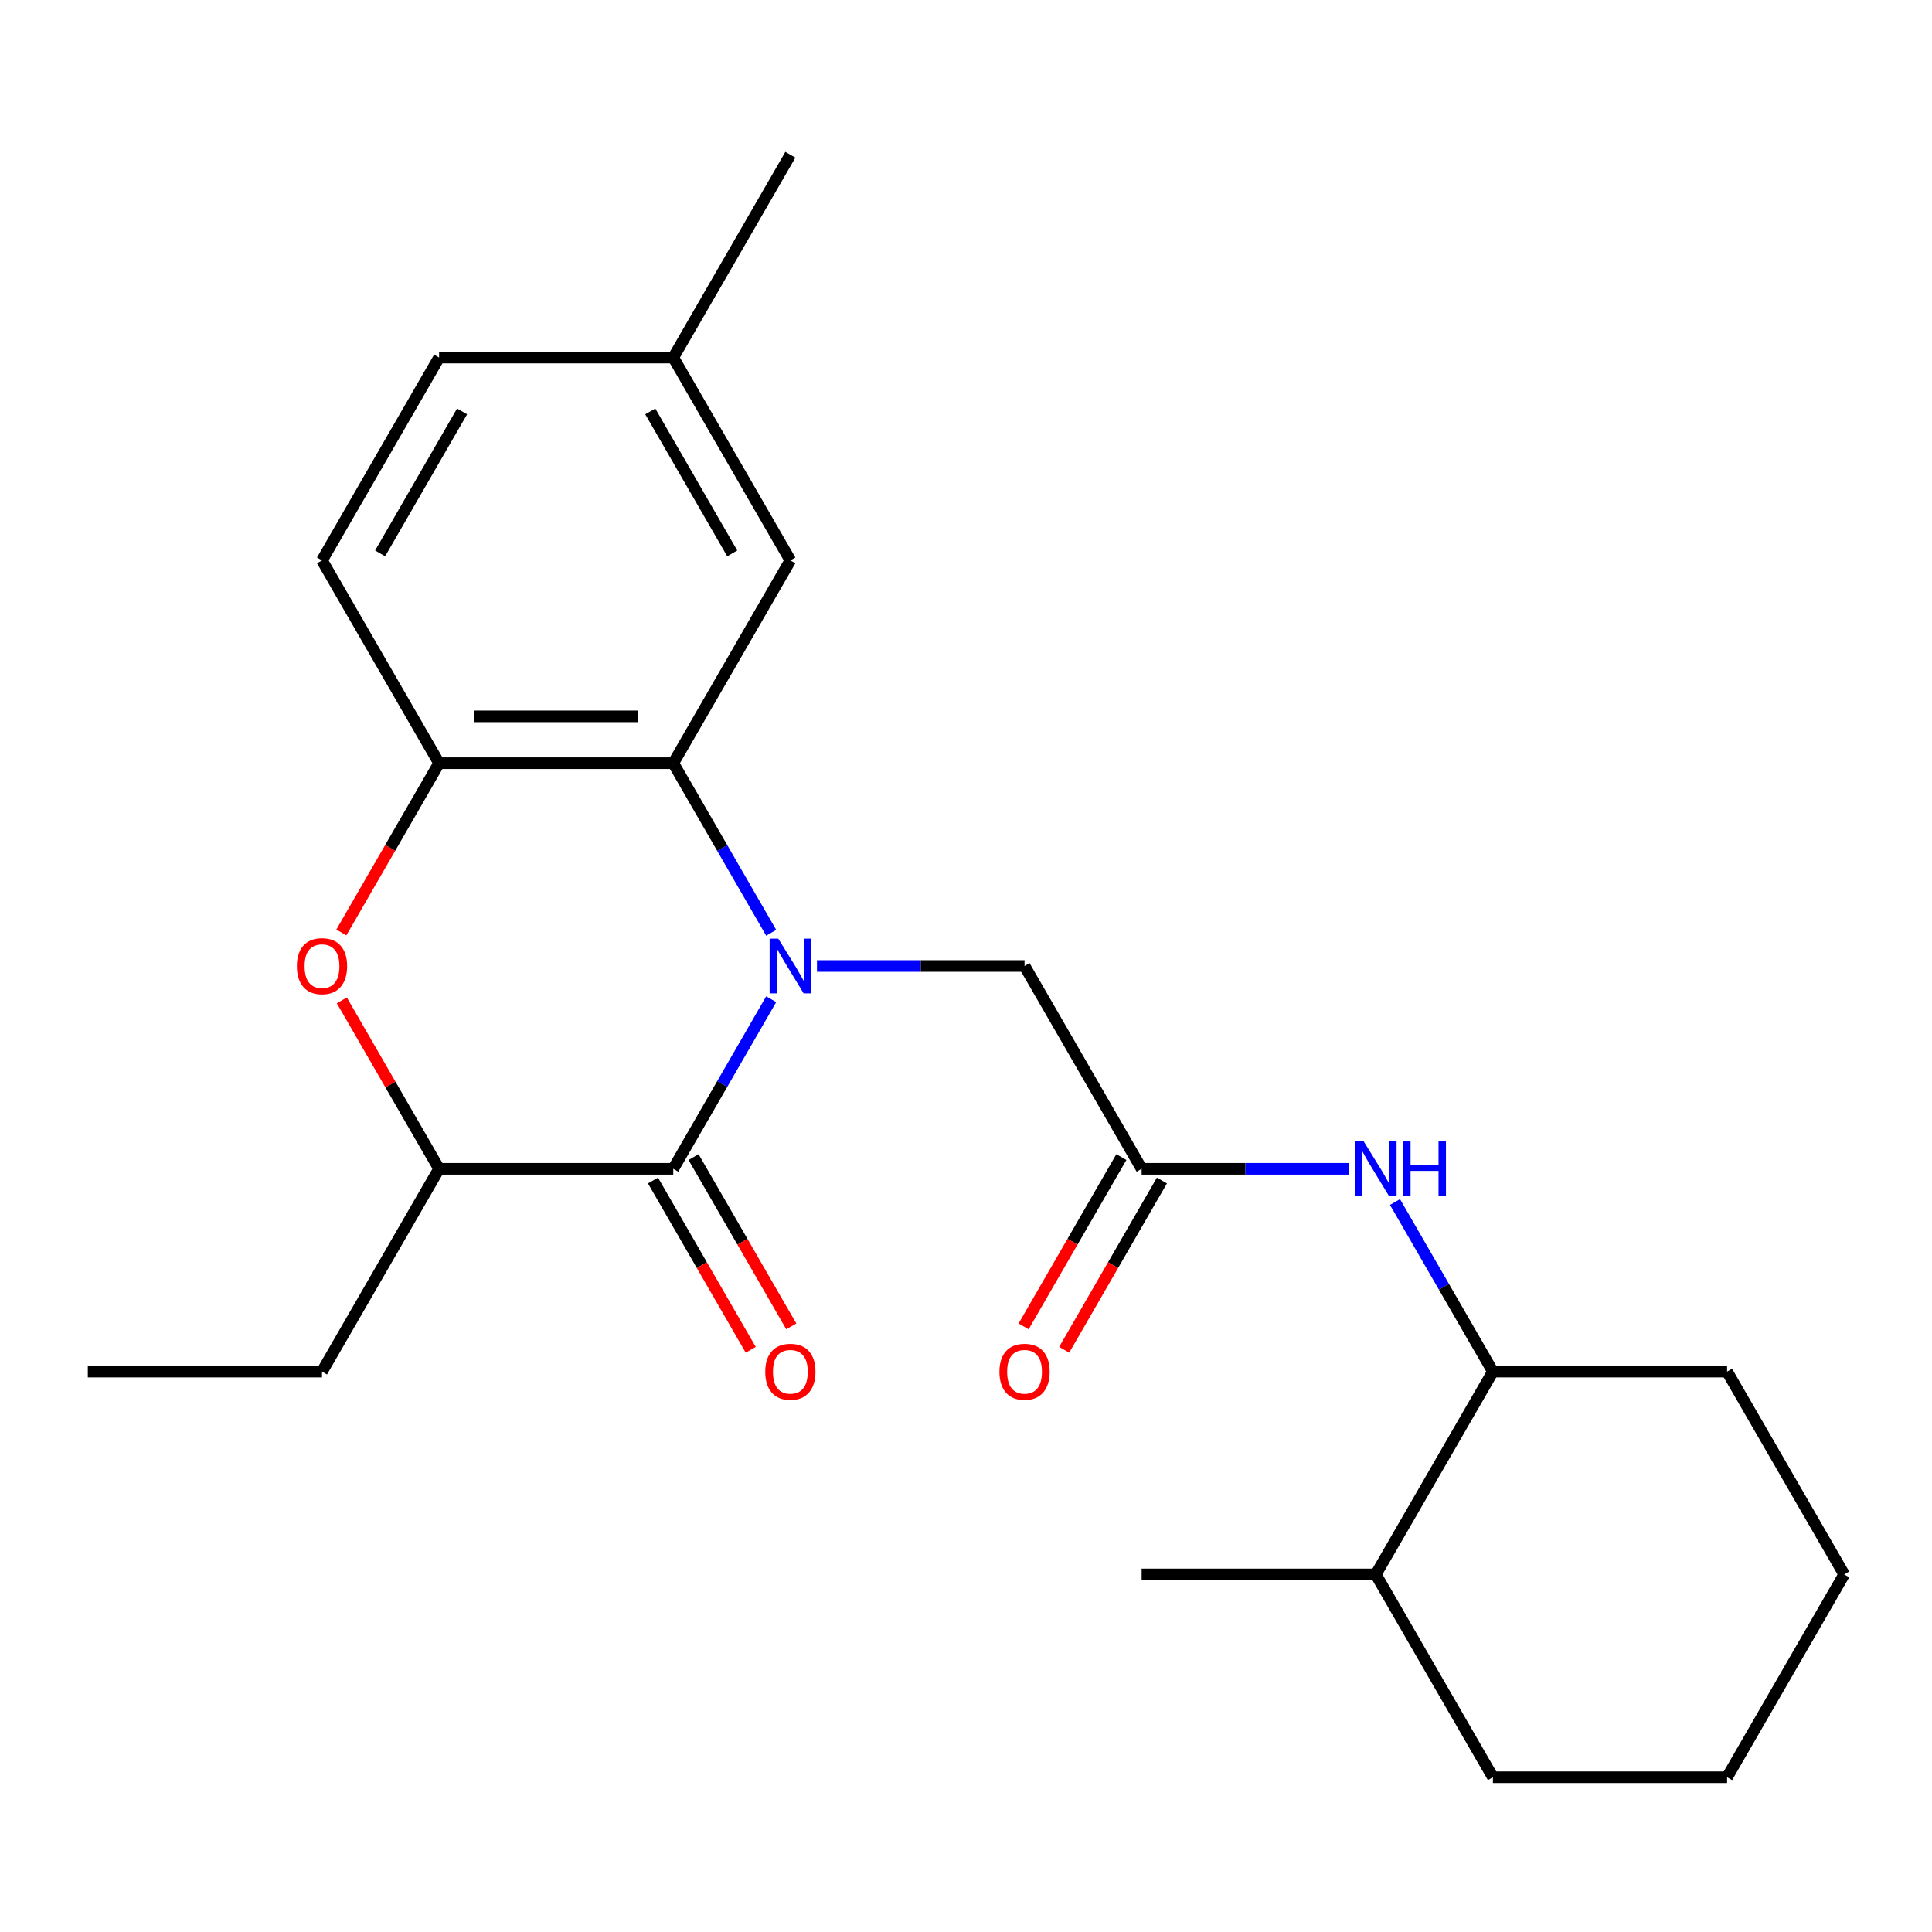 <?xml version='1.0' encoding='iso-8859-1'?>
<svg version='1.1' baseProfile='full'
              xmlns='http://www.w3.org/2000/svg'
                      xmlns:rdkit='http://www.rdkit.org/xml'
                      xmlns:xlink='http://www.w3.org/1999/xlink'
                  xml:space='preserve'
width='1000px' height='1000px' viewBox='0 0 1000 1000'>
<!-- END OF HEADER -->
<rect style='opacity:1.0;fill:#FFFFFF;stroke:none' width='1000' height='1000' x='0' y='0'> </rect>
<path class='bond-0' d='M 399.166,517.19 L 373.825,561.082' style='fill:none;fill-rule:evenodd;stroke:#0000FF;stroke-width:6px;stroke-linecap:butt;stroke-linejoin:miter;stroke-opacity:1' />
<path class='bond-0' d='M 373.825,561.082 L 348.485,604.973' style='fill:none;fill-rule:evenodd;stroke:#000000;stroke-width:6px;stroke-linecap:butt;stroke-linejoin:miter;stroke-opacity:1' />
<path class='bond-1' d='M 399.166,482.81 L 373.825,438.918' style='fill:none;fill-rule:evenodd;stroke:#0000FF;stroke-width:6px;stroke-linecap:butt;stroke-linejoin:miter;stroke-opacity:1' />
<path class='bond-1' d='M 373.825,438.918 L 348.485,395.027' style='fill:none;fill-rule:evenodd;stroke:#000000;stroke-width:6px;stroke-linecap:butt;stroke-linejoin:miter;stroke-opacity:1' />
<path class='bond-6' d='M 422.861,500 L 476.582,500' style='fill:none;fill-rule:evenodd;stroke:#0000FF;stroke-width:6px;stroke-linecap:butt;stroke-linejoin:miter;stroke-opacity:1' />
<path class='bond-6' d='M 476.582,500 L 530.303,500' style='fill:none;fill-rule:evenodd;stroke:#000000;stroke-width:6px;stroke-linecap:butt;stroke-linejoin:miter;stroke-opacity:1' />
<path class='bond-4' d='M 348.485,604.973 L 227.273,604.973' style='fill:none;fill-rule:evenodd;stroke:#000000;stroke-width:6px;stroke-linecap:butt;stroke-linejoin:miter;stroke-opacity:1' />
<path class='bond-8' d='M 337.988,611.033 L 363.282,654.845' style='fill:none;fill-rule:evenodd;stroke:#000000;stroke-width:6px;stroke-linecap:butt;stroke-linejoin:miter;stroke-opacity:1' />
<path class='bond-8' d='M 363.282,654.845 L 388.576,698.656' style='fill:none;fill-rule:evenodd;stroke:#FF0000;stroke-width:6px;stroke-linecap:butt;stroke-linejoin:miter;stroke-opacity:1' />
<path class='bond-8' d='M 358.982,598.912 L 384.277,642.723' style='fill:none;fill-rule:evenodd;stroke:#000000;stroke-width:6px;stroke-linecap:butt;stroke-linejoin:miter;stroke-opacity:1' />
<path class='bond-8' d='M 384.277,642.723 L 409.571,686.535' style='fill:none;fill-rule:evenodd;stroke:#FF0000;stroke-width:6px;stroke-linecap:butt;stroke-linejoin:miter;stroke-opacity:1' />
<path class='bond-3' d='M 348.485,395.027 L 227.273,395.027' style='fill:none;fill-rule:evenodd;stroke:#000000;stroke-width:6px;stroke-linecap:butt;stroke-linejoin:miter;stroke-opacity:1' />
<path class='bond-3' d='M 330.303,370.785 L 245.455,370.785' style='fill:none;fill-rule:evenodd;stroke:#000000;stroke-width:6px;stroke-linecap:butt;stroke-linejoin:miter;stroke-opacity:1' />
<path class='bond-10' d='M 348.485,395.027 L 409.091,290.054' style='fill:none;fill-rule:evenodd;stroke:#000000;stroke-width:6px;stroke-linecap:butt;stroke-linejoin:miter;stroke-opacity:1' />
<path class='bond-2' d='M 176.684,482.65 L 201.978,438.838' style='fill:none;fill-rule:evenodd;stroke:#FF0000;stroke-width:6px;stroke-linecap:butt;stroke-linejoin:miter;stroke-opacity:1' />
<path class='bond-2' d='M 201.978,438.838 L 227.273,395.027' style='fill:none;fill-rule:evenodd;stroke:#000000;stroke-width:6px;stroke-linecap:butt;stroke-linejoin:miter;stroke-opacity:1' />
<path class='bond-24' d='M 176.938,517.79 L 202.105,561.382' style='fill:none;fill-rule:evenodd;stroke:#FF0000;stroke-width:6px;stroke-linecap:butt;stroke-linejoin:miter;stroke-opacity:1' />
<path class='bond-24' d='M 202.105,561.382 L 227.273,604.973' style='fill:none;fill-rule:evenodd;stroke:#000000;stroke-width:6px;stroke-linecap:butt;stroke-linejoin:miter;stroke-opacity:1' />
<path class='bond-12' d='M 227.273,395.027 L 166.667,290.054' style='fill:none;fill-rule:evenodd;stroke:#000000;stroke-width:6px;stroke-linecap:butt;stroke-linejoin:miter;stroke-opacity:1' />
<path class='bond-16' d='M 227.273,604.973 L 166.667,709.946' style='fill:none;fill-rule:evenodd;stroke:#000000;stroke-width:6px;stroke-linecap:butt;stroke-linejoin:miter;stroke-opacity:1' />
<path class='bond-5' d='M 590.909,604.973 L 530.303,500' style='fill:none;fill-rule:evenodd;stroke:#000000;stroke-width:6px;stroke-linecap:butt;stroke-linejoin:miter;stroke-opacity:1' />
<path class='bond-7' d='M 590.909,604.973 L 644.63,604.973' style='fill:none;fill-rule:evenodd;stroke:#000000;stroke-width:6px;stroke-linecap:butt;stroke-linejoin:miter;stroke-opacity:1' />
<path class='bond-7' d='M 644.63,604.973 L 698.351,604.973' style='fill:none;fill-rule:evenodd;stroke:#0000FF;stroke-width:6px;stroke-linecap:butt;stroke-linejoin:miter;stroke-opacity:1' />
<path class='bond-11' d='M 580.412,598.912 L 555.117,642.723' style='fill:none;fill-rule:evenodd;stroke:#000000;stroke-width:6px;stroke-linecap:butt;stroke-linejoin:miter;stroke-opacity:1' />
<path class='bond-11' d='M 555.117,642.723 L 529.823,686.535' style='fill:none;fill-rule:evenodd;stroke:#FF0000;stroke-width:6px;stroke-linecap:butt;stroke-linejoin:miter;stroke-opacity:1' />
<path class='bond-11' d='M 601.406,611.033 L 576.112,654.845' style='fill:none;fill-rule:evenodd;stroke:#000000;stroke-width:6px;stroke-linecap:butt;stroke-linejoin:miter;stroke-opacity:1' />
<path class='bond-11' d='M 576.112,654.845 L 550.818,698.656' style='fill:none;fill-rule:evenodd;stroke:#FF0000;stroke-width:6px;stroke-linecap:butt;stroke-linejoin:miter;stroke-opacity:1' />
<path class='bond-9' d='M 722.046,622.163 L 747.387,666.054' style='fill:none;fill-rule:evenodd;stroke:#0000FF;stroke-width:6px;stroke-linecap:butt;stroke-linejoin:miter;stroke-opacity:1' />
<path class='bond-9' d='M 747.387,666.054 L 772.727,709.946' style='fill:none;fill-rule:evenodd;stroke:#000000;stroke-width:6px;stroke-linecap:butt;stroke-linejoin:miter;stroke-opacity:1' />
<path class='bond-13' d='M 772.727,709.946 L 712.121,814.918' style='fill:none;fill-rule:evenodd;stroke:#000000;stroke-width:6px;stroke-linecap:butt;stroke-linejoin:miter;stroke-opacity:1' />
<path class='bond-17' d='M 772.727,709.946 L 893.939,709.946' style='fill:none;fill-rule:evenodd;stroke:#000000;stroke-width:6px;stroke-linecap:butt;stroke-linejoin:miter;stroke-opacity:1' />
<path class='bond-14' d='M 409.091,290.054 L 348.485,185.082' style='fill:none;fill-rule:evenodd;stroke:#000000;stroke-width:6px;stroke-linecap:butt;stroke-linejoin:miter;stroke-opacity:1' />
<path class='bond-14' d='M 379.005,286.43 L 336.581,212.949' style='fill:none;fill-rule:evenodd;stroke:#000000;stroke-width:6px;stroke-linecap:butt;stroke-linejoin:miter;stroke-opacity:1' />
<path class='bond-25' d='M 166.667,290.054 L 227.273,185.082' style='fill:none;fill-rule:evenodd;stroke:#000000;stroke-width:6px;stroke-linecap:butt;stroke-linejoin:miter;stroke-opacity:1' />
<path class='bond-25' d='M 196.752,286.43 L 239.176,212.949' style='fill:none;fill-rule:evenodd;stroke:#000000;stroke-width:6px;stroke-linecap:butt;stroke-linejoin:miter;stroke-opacity:1' />
<path class='bond-18' d='M 712.121,814.918 L 590.909,814.918' style='fill:none;fill-rule:evenodd;stroke:#000000;stroke-width:6px;stroke-linecap:butt;stroke-linejoin:miter;stroke-opacity:1' />
<path class='bond-19' d='M 712.121,814.918 L 772.727,919.891' style='fill:none;fill-rule:evenodd;stroke:#000000;stroke-width:6px;stroke-linecap:butt;stroke-linejoin:miter;stroke-opacity:1' />
<path class='bond-15' d='M 348.485,185.082 L 227.273,185.082' style='fill:none;fill-rule:evenodd;stroke:#000000;stroke-width:6px;stroke-linecap:butt;stroke-linejoin:miter;stroke-opacity:1' />
<path class='bond-20' d='M 348.485,185.082 L 409.091,80.109' style='fill:none;fill-rule:evenodd;stroke:#000000;stroke-width:6px;stroke-linecap:butt;stroke-linejoin:miter;stroke-opacity:1' />
<path class='bond-21' d='M 166.667,709.946 L 45.455,709.946' style='fill:none;fill-rule:evenodd;stroke:#000000;stroke-width:6px;stroke-linecap:butt;stroke-linejoin:miter;stroke-opacity:1' />
<path class='bond-22' d='M 893.939,709.946 L 954.545,814.918' style='fill:none;fill-rule:evenodd;stroke:#000000;stroke-width:6px;stroke-linecap:butt;stroke-linejoin:miter;stroke-opacity:1' />
<path class='bond-26' d='M 772.727,919.891 L 893.939,919.891' style='fill:none;fill-rule:evenodd;stroke:#000000;stroke-width:6px;stroke-linecap:butt;stroke-linejoin:miter;stroke-opacity:1' />
<path class='bond-23' d='M 954.545,814.918 L 893.939,919.891' style='fill:none;fill-rule:evenodd;stroke:#000000;stroke-width:6px;stroke-linecap:butt;stroke-linejoin:miter;stroke-opacity:1' />
<path  class='atom-0' d='M 402.831 485.84
L 412.111 500.84
Q 413.031 502.32, 414.511 505
Q 415.991 507.68, 416.071 507.84
L 416.071 485.84
L 419.831 485.84
L 419.831 514.16
L 415.951 514.16
L 405.991 497.76
Q 404.831 495.84, 403.591 493.64
Q 402.391 491.44, 402.031 490.76
L 402.031 514.16
L 398.351 514.16
L 398.351 485.84
L 402.831 485.84
' fill='#0000FF'/>
<path  class='atom-3' d='M 153.667 500.08
Q 153.667 493.28, 157.027 489.48
Q 160.387 485.68, 166.667 485.68
Q 172.947 485.68, 176.307 489.48
Q 179.667 493.28, 179.667 500.08
Q 179.667 506.96, 176.267 510.88
Q 172.867 514.76, 166.667 514.76
Q 160.427 514.76, 157.027 510.88
Q 153.667 507, 153.667 500.08
M 166.667 511.56
Q 170.987 511.56, 173.307 508.68
Q 175.667 505.76, 175.667 500.08
Q 175.667 494.52, 173.307 491.72
Q 170.987 488.88, 166.667 488.88
Q 162.347 488.88, 159.987 491.68
Q 157.667 494.48, 157.667 500.08
Q 157.667 505.8, 159.987 508.68
Q 162.347 511.56, 166.667 511.56
' fill='#FF0000'/>
<path  class='atom-8' d='M 705.861 590.813
L 715.141 605.813
Q 716.061 607.293, 717.541 609.973
Q 719.021 612.653, 719.101 612.813
L 719.101 590.813
L 722.861 590.813
L 722.861 619.133
L 718.981 619.133
L 709.021 602.733
Q 707.861 600.813, 706.621 598.613
Q 705.421 596.413, 705.061 595.733
L 705.061 619.133
L 701.381 619.133
L 701.381 590.813
L 705.861 590.813
' fill='#0000FF'/>
<path  class='atom-8' d='M 726.261 590.813
L 730.101 590.813
L 730.101 602.853
L 744.581 602.853
L 744.581 590.813
L 748.421 590.813
L 748.421 619.133
L 744.581 619.133
L 744.581 606.053
L 730.101 606.053
L 730.101 619.133
L 726.261 619.133
L 726.261 590.813
' fill='#0000FF'/>
<path  class='atom-9' d='M 396.091 710.026
Q 396.091 703.226, 399.451 699.426
Q 402.811 695.626, 409.091 695.626
Q 415.371 695.626, 418.731 699.426
Q 422.091 703.226, 422.091 710.026
Q 422.091 716.906, 418.691 720.826
Q 415.291 724.706, 409.091 724.706
Q 402.851 724.706, 399.451 720.826
Q 396.091 716.946, 396.091 710.026
M 409.091 721.506
Q 413.411 721.506, 415.731 718.626
Q 418.091 715.706, 418.091 710.026
Q 418.091 704.466, 415.731 701.666
Q 413.411 698.826, 409.091 698.826
Q 404.771 698.826, 402.411 701.626
Q 400.091 704.426, 400.091 710.026
Q 400.091 715.746, 402.411 718.626
Q 404.771 721.506, 409.091 721.506
' fill='#FF0000'/>
<path  class='atom-12' d='M 517.303 710.026
Q 517.303 703.226, 520.663 699.426
Q 524.023 695.626, 530.303 695.626
Q 536.583 695.626, 539.943 699.426
Q 543.303 703.226, 543.303 710.026
Q 543.303 716.906, 539.903 720.826
Q 536.503 724.706, 530.303 724.706
Q 524.063 724.706, 520.663 720.826
Q 517.303 716.946, 517.303 710.026
M 530.303 721.506
Q 534.623 721.506, 536.943 718.626
Q 539.303 715.706, 539.303 710.026
Q 539.303 704.466, 536.943 701.666
Q 534.623 698.826, 530.303 698.826
Q 525.983 698.826, 523.623 701.626
Q 521.303 704.426, 521.303 710.026
Q 521.303 715.746, 523.623 718.626
Q 525.983 721.506, 530.303 721.506
' fill='#FF0000'/>
</svg>
